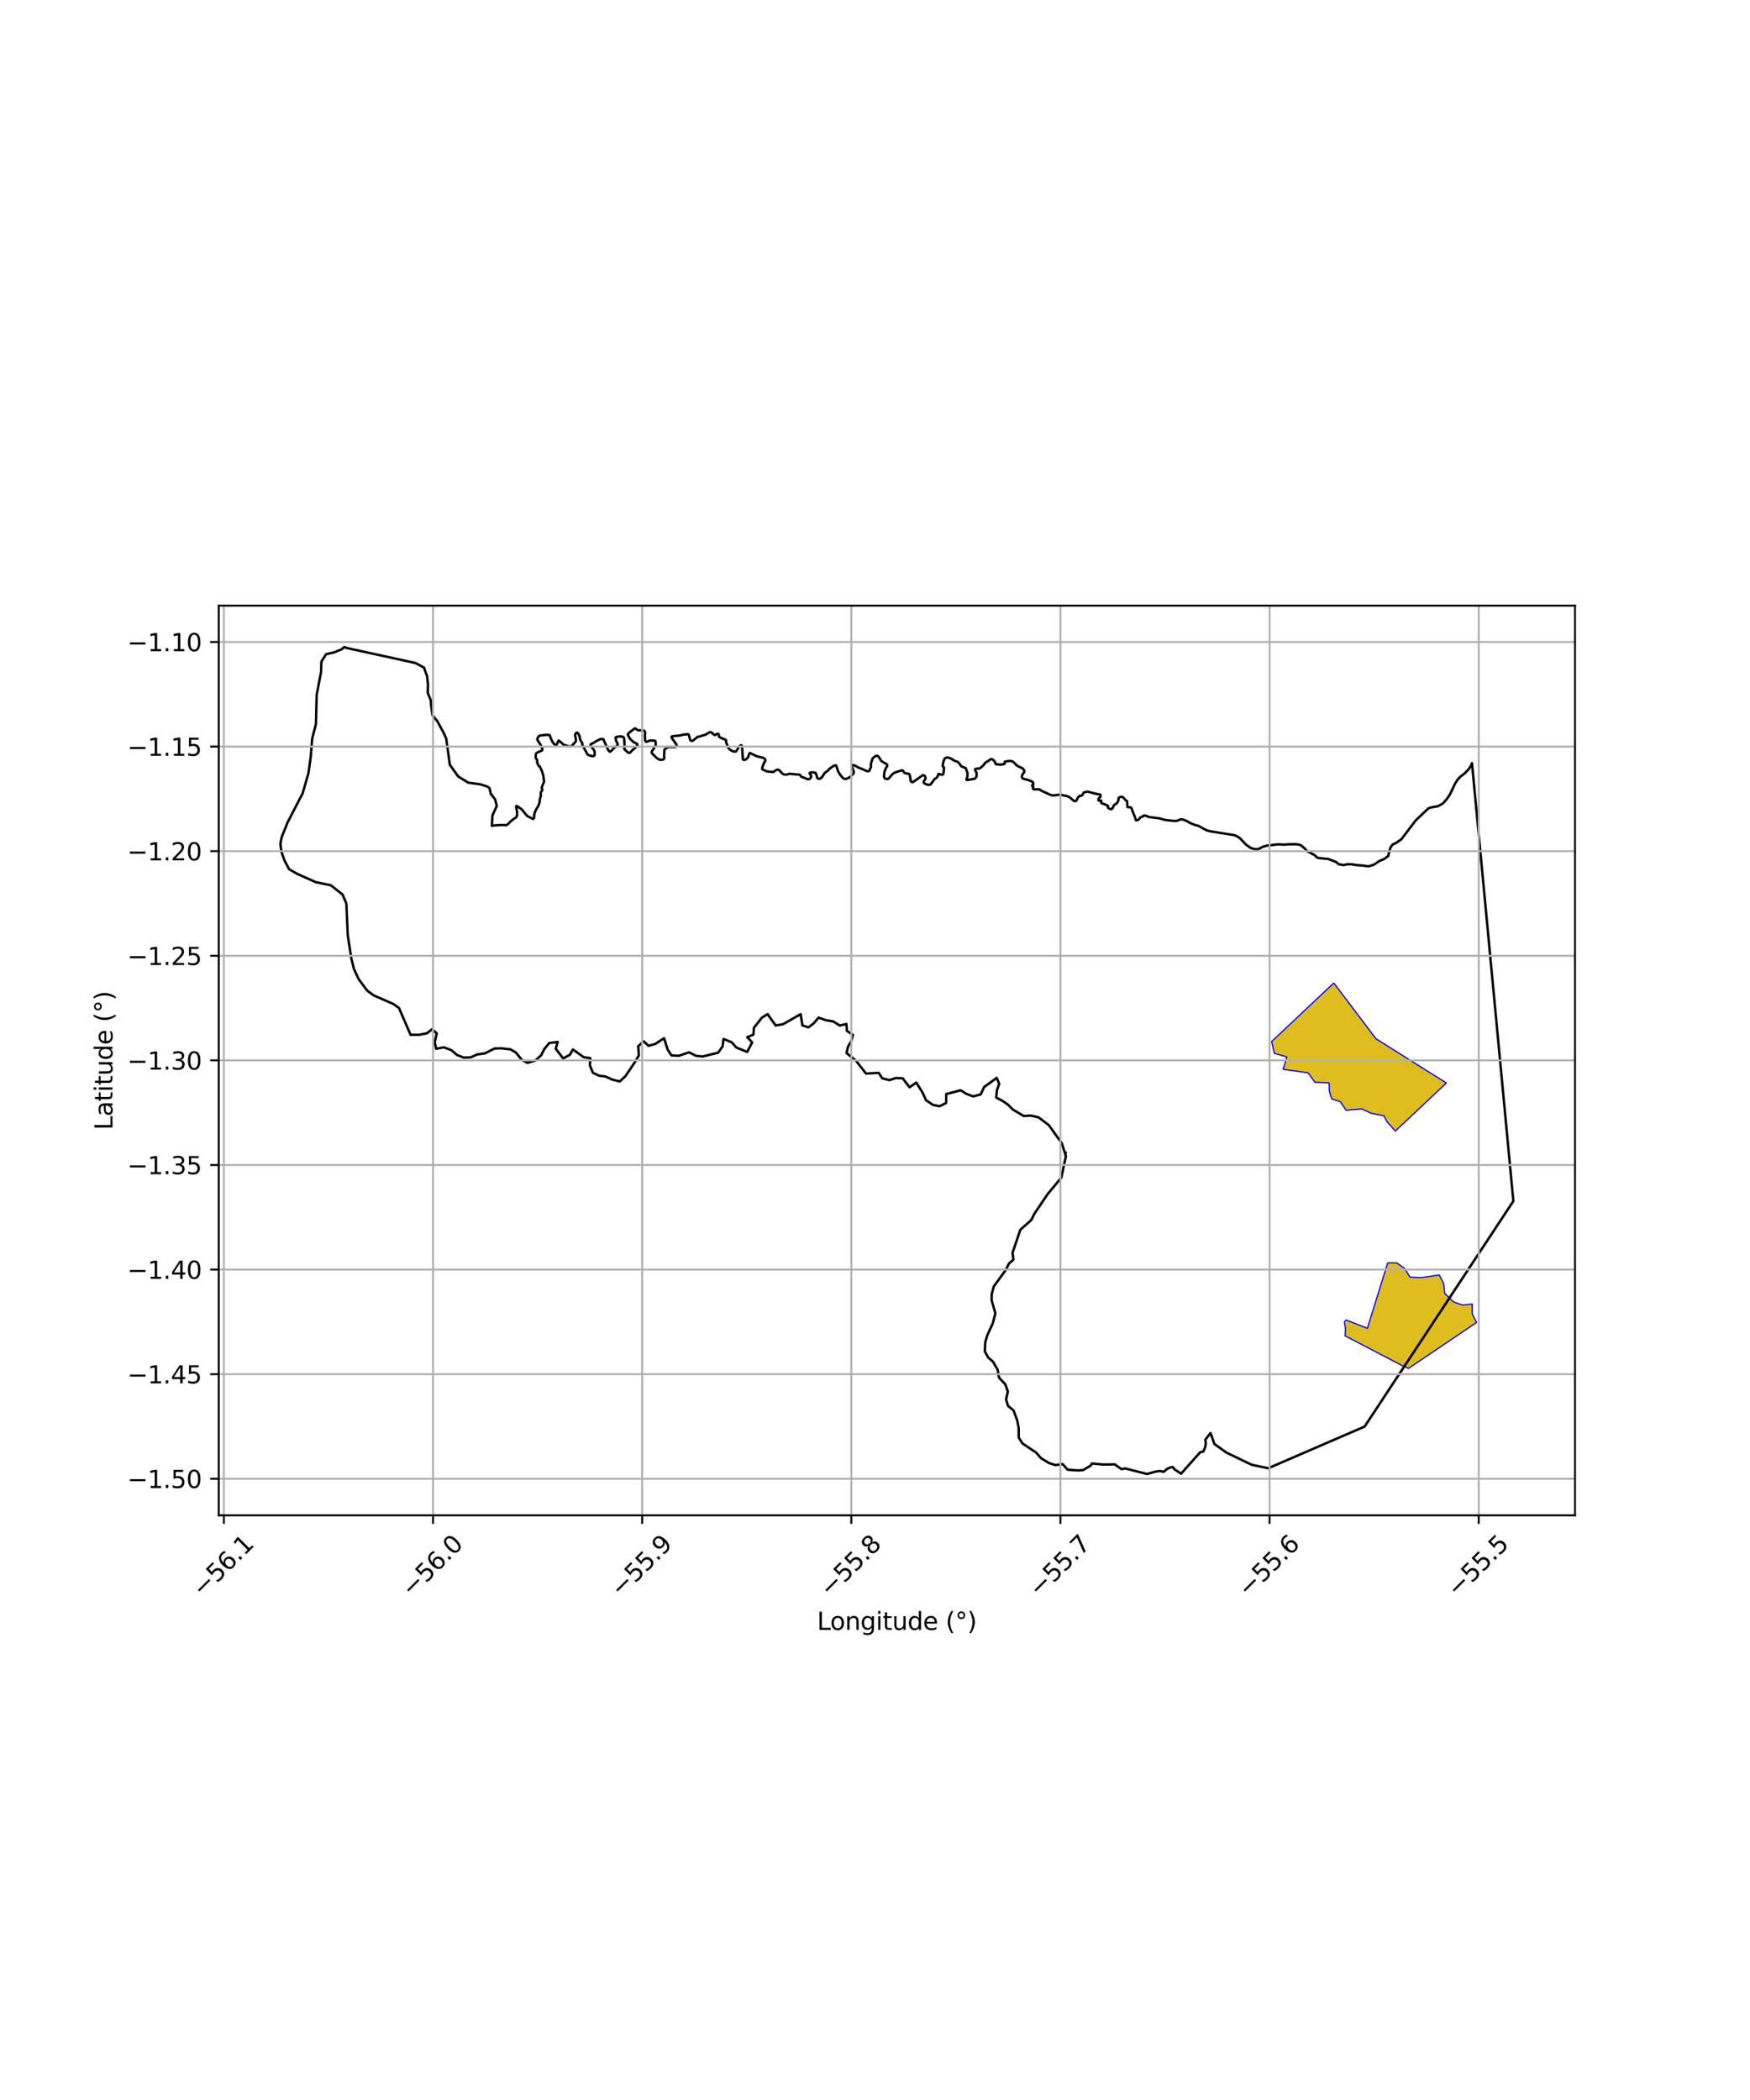<?xml version="1.0" encoding="utf-8" standalone="no"?>
<!DOCTYPE svg PUBLIC "-//W3C//DTD SVG 1.1//EN"
  "http://www.w3.org/Graphics/SVG/1.1/DTD/svg11.dtd">
<svg xmlns:xlink="http://www.w3.org/1999/xlink" width="720pt" height="864pt" viewBox="0 0 720 864" xmlns="http://www.w3.org/2000/svg" version="1.1">
 <defs>
  <style type="text/css">*{stroke-linejoin: round; stroke-linecap: butt}</style>
 </defs>
 <g id="figure_1">
  <g id="patch_1">
   <path d="M 0 864 
L 720 864 
L 720 0 
L 0 0 
z
" style="fill: #ffffff"/>
  </g>
  <g id="axes_1">
   <g id="patch_2">
    <path d="M 90 623.465 
L 648 623.465 
L 648 249.175 
L 90 249.175 
z
" style="fill: #ffffff"/>
   </g>
   <g id="PatchCollection_1">
    <path d="M 570.931 519.576 
L 574.716 519.61 
L 577.842 521.815 
L 580.112 525.415 
L 584.431 525.686 
L 588.683 525.078 
L 592.141 524.547 
L 593.924 527.935 
L 594.417 532.134 
L 597.991 535.647 
L 601.814 536.944 
L 605.691 536.523 
L 605.704 540.587 
L 607.517 544.097 
L 579.501 562.985 
L 576.824 561.804 
L 553.365 549.588 
L 553.609 546.706 
L 553.1 543.931 
L 553.805 543.077 
L 562.581 546.493 
L 570.931 519.576 
" clip-path="url(#pf86b1412f1)" style="fill: #e0bd1f; stroke: #0000ff; stroke-width: 0.5"/>
    <path d="M 548.762 404.417 
L 566.105 427.368 
L 595.074 445.567 
L 574.082 465.35 
L 570.646 461.52 
L 569.401 459.081 
L 564.123 458.024 
L 560.207 456.214 
L 553.855 456.799 
L 551.455 453.31 
L 547.885 452.083 
L 546.967 449.074 
L 546.837 445.542 
L 541.018 445.27 
L 538.115 441.357 
L 532.517 440.575 
L 527.928 439.981 
L 529.418 434.836 
L 524.29 433.36 
L 523.18 428.525 
L 548.762 404.417 
" clip-path="url(#pf86b1412f1)" style="fill: #e0bd1f; stroke: #0000ff; stroke-width: 0.5"/>
   </g>
   <g id="PatchCollection_2">
    <path d="M 408.465 544.471 
L 409.524 540.312 
L 407.988 535.012 
L 408.038 532.352 
L 408.853 529.295 
L 413.851 522.436 
L 415.067 519.923 
L 416.978 518.182 
L 416.578 515.443 
L 419.802 505.952 
L 424.343 501.91 
L 425.559 499.398 
L 430.911 491.447 
L 436.672 484.498 
L 438.536 475.698 
L 438.217 474.69 
L 438.513 474.264 
L 438.342 474.119 
L 438.071 474.228 
L 436.844 470.345 
L 431.56 462.966 
L 427.334 459.726 
L 424.056 458.976 
L 421.188 459.169 
L 416.573 456.395 
L 414.78 454.543 
L 412.579 453.001 
L 409.859 451.543 
L 410.193 448.486 
L 411.098 445.896 
L 410.072 443.481 
L 404.887 447.246 
L 403.481 450.277 
L 400.37 451.091 
L 397.55 450.025 
L 395.208 448.569 
L 389.301 450.137 
L 389.275 453.786 
L 386.575 455.144 
L 383.778 454.553 
L 380.964 452.627 
L 379.597 449.585 
L 376.987 445.406 
L 374.218 447.339 
L 371.398 443.651 
L 368.507 443.523 
L 365.954 444.409 
L 362.986 443.66 
L 361.503 441.41 
L 356.293 441.694 
L 352.229 436.47 
L 348.288 433.256 
L 348.886 430.664 
L 350.247 428.307 
L 350.915 425.795 
L 348.426 424.105 
L 348.235 421.287 
L 345.536 421.939 
L 342.793 420.249 
L 339.754 419.735 
L 336.794 418.674 
L 334.713 421.115 
L 332.562 422.701 
L 330.143 421.867 
L 329.404 417.26 
L 322.132 421.403 
L 319.126 421.905 
L 315.804 417.243 
L 313.478 418.688 
L 310.186 422.856 
L 309.976 425.673 
L 307.439 426.72 
L 309.47 428.885 
L 307.411 432.789 
L 302.967 430.99 
L 301.012 428.817 
L 297.665 427.446 
L 297.3 430.502 
L 295.465 433.099 
L 289.179 434.651 
L 286.45 434.448 
L 283.465 432.95 
L 279.375 434.363 
L 276.266 434.236 
L 274.692 431.831 
L 273.211 427.162 
L 269.552 429.533 
L 266.828 430.27 
L 264.798 428.408 
L 262.579 430.469 
L 262.837 434.219 
L 261.383 436.739 
L 257.342 442.727 
L 255.021 444.941 
L 251.913 444.183 
L 249.092 442.89 
L 246.533 442.602 
L 243.952 441.378 
L 242.686 438.342 
L 242.881 435.362 
L 240.083 434.925 
L 235.71 431.763 
L 234.463 433.964 
L 231.693 435.477 
L 228.635 431.446 
L 229.44 428.7 
L 225.954 429.126 
L 223.88 431.73 
L 222.656 434.163 
L 220.196 436.38 
L 216.948 437.272 
L 214.605 435.971 
L 212.235 433.022 
L 209.994 431.721 
L 206.09 431.289 
L 203.437 431.395 
L 199.493 433.391 
L 196.407 433.809 
L 193.685 435.014 
L 190.746 435.12 
L 188.026 434.05 
L 185.825 432.12 
L 182.624 430.905 
L 179.438 431.486 
L 178.868 428.832 
L 179.683 425.146 
L 177.768 423.456 
L 175.662 425.119 
L 172.407 425.746 
L 168.92 425.751 
L 164.166 414.74 
L 161.926 413.105 
L 153.702 409.519 
L 151.076 407.565 
L 147.584 402.886 
L 145.647 398.747 
L 144.54 394.35 
L 143.067 384.693 
L 142.513 371.821 
L 140.961 368.071 
L 136.155 364.246 
L 129.871 362.927 
L 122.194 359.49 
L 118.95 357.621 
L 117.013 353.955 
L 115.769 350.368 
L 115.364 347.162 
L 115.915 344.356 
L 118.299 338.422 
L 124.514 326.4 
L 126.907 318.093 
L 127.837 311.404 
L 128.461 303.75 
L 129.988 297.893 
L 130.298 285.795 
L 132.091 276.503 
L 132.232 272.208 
L 134.176 269.168 
L 137.491 268.383 
L 140.601 267.133 
L 141.627 266.188 
L 142.469 266.558 
L 170.944 272.79 
L 174.449 274.683 
L 175.733 278.297 
L 176.076 281.567 
L 175.992 285.096 
L 177.189 288.022 
L 177.361 290.174 
L 177.961 294.305 
L 179.928 296.714 
L 182.58 301.619 
L 183.606 303.943 
L 185.063 314.614 
L 188.485 319.433 
L 192.674 322.014 
L 197.633 322.7 
L 200.369 323.56 
L 201.395 324.248 
L 201.909 326.572 
L 203.705 328.895 
L 204.39 331.563 
L 202.596 335.522 
L 202.367 339.779 
L 203.661 339.576 
L 206.751 339.419 
L 208.221 339.545 
L 209.165 338.938 
L 209.918 338.085 
L 211.202 337.021 
L 212.342 336.327 
L 212.747 335.425 
L 212.718 333.689 
L 212.407 332.434 
L 212.385 331.668 
L 212.559 331.605 
L 212.777 331.66 
L 214.637 332.971 
L 216.91 335.739 
L 219.339 336.956 
L 219.744 336.509 
L 219.827 335.156 
L 219.943 334.528 
L 220.509 333.154 
L 221.467 331.605 
L 222.063 329.919 
L 222.043 329.092 
L 222.554 327.261 
L 222.438 326.55 
L 222.612 325.737 
L 223.13 325.138 
L 223.07 324.622 
L 222.948 324.453 
L 222.909 324.075 
L 223.048 323.536 
L 223.866 321.582 
L 223.489 318.962 
L 223.026 317.396 
L 222.127 315.395 
L 221.821 315.301 
L 221.601 315.064 
L 220.957 313.686 
L 221.07 313.234 
L 220.82 312.306 
L 220.7 312.153 
L 220.444 311.981 
L 220.357 311.66 
L 220.444 310.427 
L 220.765 309.763 
L 223.016 308.753 
L 223.189 308.181 
L 222.523 306.676 
L 222.195 306.047 
L 221.773 305.54 
L 221.536 305.043 
L 221.175 304.539 
L 221.018 304.12 
L 221.395 303.248 
L 221.787 302.793 
L 222.398 302.594 
L 225.025 302.319 
L 226.089 302.433 
L 226.266 302.675 
L 226.342 303.119 
L 226.861 304.213 
L 227.081 304.887 
L 228.012 306.181 
L 228.631 306.543 
L 229.024 306.347 
L 229.12 306.211 
L 229.575 305.192 
L 229.894 304.662 
L 230.884 305.472 
L 231.703 306.217 
L 232.393 306.582 
L 234.295 307.172 
L 235.187 306.946 
L 236.92 305.056 
L 236.96 304.902 
L 236.955 304.214 
L 236.586 302.253 
L 237.09 301.493 
L 237.442 301.425 
L 237.79 301.678 
L 238.077 302.116 
L 238.525 303.106 
L 238.608 304.063 
L 239.057 304.949 
L 239.596 305.739 
L 239.552 306.413 
L 241.634 310.237 
L 242.144 310.682 
L 243.889 311.158 
L 244.503 310.916 
L 244.594 310.76 
L 244.677 310.369 
L 244.591 309.099 
L 244.361 308.554 
L 243.017 306.866 
L 242.958 306.339 
L 243.069 306.169 
L 244.159 305.663 
L 245.133 305.026 
L 246.865 304.128 
L 247.37 304.02 
L 248.289 304.139 
L 248.342 304.245 
L 248.578 305.028 
L 249.066 305.914 
L 249.139 306.192 
L 250.209 308.536 
L 250.84 309.266 
L 251.072 309.247 
L 251.365 309.077 
L 252.559 307.79 
L 254.105 306.617 
L 254.199 306.356 
L 253.984 305.668 
L 253.501 304.878 
L 253.255 303.391 
L 254.028 303.082 
L 255.307 302.961 
L 256.349 303.171 
L 256.719 303.527 
L 256.832 304.396 
L 256.959 306.831 
L 256.873 308.256 
L 256.913 308.3 
L 258.547 309.709 
L 259.184 309.717 
L 259.23 309.676 
L 260.091 308.724 
L 261.434 307.604 
L 262.257 306.573 
L 262.21 306.148 
L 262.116 306.07 
L 260.507 305.208 
L 259.32 304.076 
L 258.799 303.331 
L 258.314 302.125 
L 258.773 301.509 
L 260.956 299.827 
L 261.459 299.663 
L 262.098 300.26 
L 262.67 300.48 
L 264.221 300.479 
L 264.954 300.608 
L 265.333 301.022 
L 265.459 301.762 
L 265.336 302.562 
L 265.423 304.609 
L 265.756 305.208 
L 265.989 305.215 
L 267.536 304.653 
L 269.384 304.709 
L 269.741 305.163 
L 269.798 306.474 
L 269.271 307.536 
L 268.191 309.146 
L 268.123 309.802 
L 268.735 310.439 
L 269.321 310.954 
L 270.091 311.796 
L 271.086 312.453 
L 272.015 312.662 
L 273.022 312.417 
L 273.339 311.883 
L 273.235 311.102 
L 273.331 308.535 
L 273.711 308.099 
L 274.875 307.352 
L 277.802 307.329 
L 278.21 307.104 
L 278.446 306.688 
L 278.41 306.567 
L 277.722 305.452 
L 276.518 303.771 
L 276.288 303.29 
L 276.328 303.032 
L 277.363 302.819 
L 280.073 302.573 
L 281.152 302.199 
L 281.391 302.238 
L 282.656 302.087 
L 283.051 302.061 
L 283.372 302.297 
L 284.006 304.578 
L 284.118 304.66 
L 284.79 304.841 
L 285.163 304.661 
L 287.062 303.115 
L 287.532 303.119 
L 289.362 302.516 
L 290.298 302.267 
L 291.994 301.234 
L 292.423 301.243 
L 292.769 301.37 
L 293.499 302.031 
L 294.049 302.437 
L 294.463 302.299 
L 295.033 301.897 
L 295.532 301.899 
L 295.671 302.108 
L 295.828 303.037 
L 295.962 303.192 
L 296.905 303.722 
L 298.556 304.357 
L 298.738 304.848 
L 298.792 305.481 
L 299.438 307.132 
L 299.836 307.986 
L 300.703 308.704 
L 301.783 309.204 
L 302.735 309.22 
L 302.828 309.145 
L 303.273 308.505 
L 304.02 307.268 
L 304.604 306.733 
L 305.032 306.607 
L 305.22 306.903 
L 305.332 307.242 
L 305.616 312.34 
L 305.936 312.625 
L 306.173 312.687 
L 306.999 312.358 
L 307.767 311.565 
L 308.169 310.38 
L 308.497 309.812 
L 308.624 309.808 
L 310.883 310.96 
L 311.718 311.253 
L 313.294 311.61 
L 314.069 311.835 
L 314.658 312.185 
L 314.947 312.817 
L 314.844 313.087 
L 314.258 314.06 
L 313.598 315.876 
L 313.634 316.456 
L 313.725 316.532 
L 315.446 317.36 
L 315.855 317.413 
L 318.13 317.622 
L 318.459 317.417 
L 319.053 316.983 
L 319.863 316.635 
L 320.432 316.771 
L 320.916 317.228 
L 322.038 318.415 
L 322.71 318.656 
L 323.467 318.751 
L 324.506 318.448 
L 324.784 318.362 
L 325.948 318.451 
L 327.61 318.62 
L 328.948 318.693 
L 329.155 318.816 
L 329.367 319.225 
L 329.913 319.691 
L 331.092 320.069 
L 331.678 320.376 
L 332.516 320.625 
L 333.114 320.458 
L 333.674 319.827 
L 333.761 319.268 
L 333.058 318.1 
L 333.259 317.917 
L 333.648 317.797 
L 334.692 317.802 
L 335.543 317.966 
L 335.834 318.647 
L 336.261 320.099 
L 336.798 320.433 
L 337.524 320.326 
L 338.25 319.643 
L 339.325 317.993 
L 340.469 317.173 
L 341.399 316.205 
L 342.711 315.278 
L 343.339 314.942 
L 343.815 314.854 
L 344.05 315.001 
L 344.845 317.404 
L 345.79 318.95 
L 346.757 320.052 
L 347.295 320.417 
L 348.058 320.478 
L 348.799 320.227 
L 349.783 319.649 
L 351.144 318.295 
L 351.323 317.595 
L 350.554 315.596 
L 350.394 314.851 
L 350.94 314.74 
L 351.926 315.074 
L 353.23 315.823 
L 354.823 316.428 
L 355.918 316.933 
L 357.062 317.352 
L 357.239 317.338 
L 357.697 317.046 
L 357.959 316.335 
L 358.345 315.705 
L 358.362 315.112 
L 358.245 314.429 
L 358.968 312.156 
L 359.178 311.875 
L 360.137 311.086 
L 360.978 310.93 
L 361.652 311.468 
L 361.899 312.018 
L 362.553 313.004 
L 363.322 313.568 
L 364.631 314.277 
L 364.967 314.567 
L 365.044 315.173 
L 364.506 316.005 
L 363.951 317.301 
L 363.691 319.342 
L 363.701 319.436 
L 363.961 320.186 
L 364.38 320.461 
L 365.256 320.507 
L 365.448 320.427 
L 365.95 319.962 
L 367.252 318.438 
L 368.27 317.794 
L 370.147 317.216 
L 370.997 316.916 
L 371.413 316.983 
L 372.132 318.013 
L 373.1 318.251 
L 373.814 318.337 
L 374.151 318.539 
L 374.333 319.016 
L 374.741 321.446 
L 374.976 321.65 
L 375.401 321.811 
L 375.75 321.705 
L 379.711 318.898 
L 380.445 319.151 
L 380.786 319.928 
L 380.778 320.342 
L 380.501 320.901 
L 380.094 321.346 
L 379.966 321.902 
L 380.031 322.001 
L 380.424 322.374 
L 381.79 322.902 
L 382.682 322.838 
L 382.836 322.743 
L 383.436 321.992 
L 384.441 320.634 
L 385.514 319.825 
L 386.032 318.927 
L 386.053 318.806 
L 386.048 318.404 
L 386.151 318.404 
L 387.039 318.614 
L 387.598 318.805 
L 387.985 318.578 
L 388.19 318.116 
L 388.399 315.856 
L 387.821 315.125 
L 388.188 313.16 
L 388.461 312.5 
L 388.803 311.983 
L 389.145 311.768 
L 389.794 311.606 
L 391.118 312.013 
L 392.96 313.143 
L 393.956 313.385 
L 394.836 314.248 
L 395.012 314.619 
L 395.621 315.345 
L 397.352 316.055 
L 398.042 317.969 
L 398.023 319.418 
L 397.601 320.782 
L 397.799 320.92 
L 397.922 320.92 
L 399.887 320.598 
L 400.988 320.425 
L 401.739 319.623 
L 401.733 319.559 
L 401.809 318.026 
L 401.312 317.117 
L 401.165 316.532 
L 401.405 316.33 
L 403.155 316.13 
L 404.518 314.925 
L 405.548 313.657 
L 406.302 313.274 
L 407.519 312.386 
L 407.907 312.325 
L 408.658 312.631 
L 409.215 313.268 
L 409.757 314.429 
L 411.741 314.614 
L 412.908 314.393 
L 412.942 314.342 
L 413.166 314.347 
L 413.379 314.143 
L 413.331 313.868 
L 413.39 313.368 
L 414.838 313.087 
L 416.034 313.108 
L 416.728 313.353 
L 417.729 314.243 
L 418.18 314.853 
L 419.261 315.458 
L 420.152 315.828 
L 420.828 316.248 
L 421.271 316.796 
L 421.464 317.41 
L 421.203 317.988 
L 420.822 318.416 
L 420.541 318.94 
L 420.424 319.646 
L 420.604 320.143 
L 420.998 320.404 
L 422.94 320.878 
L 424.7 321.571 
L 424.927 321.854 
L 425.211 322.665 
L 424.63 323.172 
L 424.718 323.448 
L 424.912 323.604 
L 425.131 323.683 
L 425.01 324.454 
L 425.273 324.725 
L 425.657 324.778 
L 426.741 324.72 
L 427.697 324.815 
L 428.77 325.466 
L 430.895 326.455 
L 432.396 327.098 
L 433.218 327.277 
L 435.972 326.955 
L 439.028 327.542 
L 440.139 328.05 
L 441.289 329.076 
L 441.989 329.609 
L 442.687 329.508 
L 442.994 329.152 
L 443.444 328.186 
L 444.179 327.43 
L 444.709 327.453 
L 445.263 327.184 
L 445.858 326.079 
L 446.927 325.765 
L 447.536 325.715 
L 450.978 326.601 
L 452.577 326.888 
L 452.757 326.981 
L 452.832 327.226 
L 452.712 327.941 
L 452.186 328.284 
L 451.952 328.67 
L 451.95 329.291 
L 452.108 329.398 
L 452.494 329.414 
L 452.806 329.354 
L 453.081 329.393 
L 453.079 330.301 
L 453.22 330.495 
L 453.335 330.536 
L 453.967 330.692 
L 455.802 331.504 
L 455.867 331.76 
L 455.775 332.171 
L 455.991 332.497 
L 456.805 332.881 
L 457.367 332.873 
L 457.675 332.598 
L 458.249 331.35 
L 459.499 330.468 
L 459.827 329.986 
L 460.174 329.154 
L 460.211 328.413 
L 460.415 328.148 
L 460.805 327.909 
L 461.516 327.801 
L 462.063 328.018 
L 463.108 329.228 
L 463.744 329.633 
L 463.84 332.023 
L 464.449 332.158 
L 465.076 332.139 
L 465.324 332.263 
L 465.653 332.716 
L 465.928 333.687 
L 466.924 336.097 
L 467.329 337.464 
L 467.498 337.514 
L 468.224 337.404 
L 469.362 336.193 
L 470.051 336.019 
L 470.277 335.764 
L 470.661 335.527 
L 471.602 335.667 
L 472.617 336.118 
L 477.062 336.697 
L 478.248 337.062 
L 479.84 337.427 
L 483.195 337.77 
L 484.413 337.661 
L 485.717 337.08 
L 486.614 337.144 
L 488.367 337.832 
L 489.671 338.627 
L 491.958 339.529 
L 492.919 339.701 
L 496.275 341.55 
L 497.686 341.979 
L 507.965 343.631 
L 509.226 344.232 
L 509.889 344.684 
L 510.637 345.35 
L 512.626 347.501 
L 514.55 348.855 
L 516.067 349.328 
L 517.627 349.37 
L 519.828 348.293 
L 521.921 347.786 
L 523.118 347.721 
L 525.105 347.441 
L 526.11 347.397 
L 528.311 347.525 
L 529.871 347.374 
L 533.054 347.329 
L 534.315 347.479 
L 535.234 347.801 
L 536.453 348.768 
L 537.821 350.209 
L 540.685 351.714 
L 542.139 352.961 
L 545.216 353.303 
L 546.328 353.346 
L 549.705 354.635 
L 550.774 355.581 
L 552.868 355.924 
L 554.235 355.579 
L 556.073 355.578 
L 558.039 355.921 
L 560.518 356.092 
L 563.04 356.435 
L 565.219 355.788 
L 567.44 354.281 
L 569.491 353.419 
L 571.158 352.171 
L 571.669 350.019 
L 572.139 348.599 
L 572.95 347.48 
L 574.317 346.834 
L 576.539 345.327 
L 582.432 337.579 
L 587.772 332.499 
L 589.438 332.068 
L 591.489 331.722 
L 593.626 330.603 
L 595.334 328.665 
L 596.615 326.729 
L 598.664 322.382 
L 599.604 320.918 
L 600.714 319.627 
L 602.679 318.163 
L 604.388 316.312 
L 605.156 315.064 
L 605.619 313.987 
L 622.636 494.169 
L 561.445 586.933 
L 521.784 604.077 
L 514.929 602.632 
L 504.583 597.639 
L 499.65 594.11 
L 498.046 589.58 
L 495.899 592.329 
L 496.124 593.787 
L 495.818 595.482 
L 495.091 597.201 
L 493.772 597.513 
L 485.938 606.321 
L 483.15 604.501 
L 482.67 603.664 
L 481.902 603.634 
L 480.232 604.289 
L 478.772 605.567 
L 477.178 605.202 
L 475.294 605.48 
L 471.948 606.452 
L 462.873 604.139 
L 461.433 604.467 
L 458.582 602.448 
L 457.375 602.522 
L 453.708 602.539 
L 449.249 602.123 
L 448.708 603.002 
L 445.651 604.826 
L 443.577 604.985 
L 439.235 604.681 
L 437.205 602.353 
L 434.266 602.78 
L 431.607 601.945 
L 428.307 599.949 
L 426.275 597.622 
L 420.641 593.852 
L 419.135 591.438 
L 419.107 587.533 
L 418.536 584.482 
L 417.002 580.279 
L 414.729 578.427 
L 413.92 575.772 
L 414.665 572.559 
L 413.638 569.603 
L 411.026 566.806 
L 410.457 563.53 
L 408.565 560.268 
L 406.611 558.563 
L 405.175 556.003 
L 405.363 552.245 
L 406.201 549.344 
L 408.465 544.471 
L 408.465 544.471 
" clip-path="url(#pf86b1412f1)" style="fill: none; stroke: #000000"/>
   </g>
   <g id="matplotlib.axis_1">
    <g id="xtick_1">
     <g id="line2d_1">
      <path d="M 92.113 623.465 
L 92.113 249.175 
" clip-path="url(#pf86b1412f1)" style="fill: none; stroke: #b0b0b0; stroke-width: 0.8; stroke-linecap: square"/>
     </g>
     <g id="line2d_2">
      <defs>
       <path id="mbffbd6059b" d="M 0 0 
L 0 3.5 
" style="stroke: #000000; stroke-width: 0.8"/>
      </defs>
      <g>
       <use xlink:href="#mbffbd6059b" x="92.113" y="623.465" style="stroke: #000000; stroke-width: 0.8"/>
      </g>
     </g>
     <g id="text_1">
      <!-- −56.1 -->
      <g transform="translate(83.229 657.508) rotate(-45) scale(0.1 -0.1)">
       <defs>
        <path id="DejaVuSans-2212" d="M 678 2272 
L 4684 2272 
L 4684 1741 
L 678 1741 
L 678 2272 
z
" transform="scale(0.016)"/>
        <path id="DejaVuSans-35" d="M 691 4666 
L 3169 4666 
L 3169 4134 
L 1269 4134 
L 1269 2991 
Q 1406 3038 1543 3061 
Q 1681 3084 1819 3084 
Q 2600 3084 3056 2656 
Q 3513 2228 3513 1497 
Q 3513 744 3044 326 
Q 2575 -91 1722 -91 
Q 1428 -91 1123 -41 
Q 819 9 494 109 
L 494 744 
Q 775 591 1075 516 
Q 1375 441 1709 441 
Q 2250 441 2565 725 
Q 2881 1009 2881 1497 
Q 2881 1984 2565 2268 
Q 2250 2553 1709 2553 
Q 1456 2553 1204 2497 
Q 953 2441 691 2322 
L 691 4666 
z
" transform="scale(0.016)"/>
        <path id="DejaVuSans-36" d="M 2113 2584 
Q 1688 2584 1439 2293 
Q 1191 2003 1191 1497 
Q 1191 994 1439 701 
Q 1688 409 2113 409 
Q 2538 409 2786 701 
Q 3034 994 3034 1497 
Q 3034 2003 2786 2293 
Q 2538 2584 2113 2584 
z
M 3366 4563 
L 3366 3988 
Q 3128 4100 2886 4159 
Q 2644 4219 2406 4219 
Q 1781 4219 1451 3797 
Q 1122 3375 1075 2522 
Q 1259 2794 1537 2939 
Q 1816 3084 2150 3084 
Q 2853 3084 3261 2657 
Q 3669 2231 3669 1497 
Q 3669 778 3244 343 
Q 2819 -91 2113 -91 
Q 1303 -91 875 529 
Q 447 1150 447 2328 
Q 447 3434 972 4092 
Q 1497 4750 2381 4750 
Q 2619 4750 2861 4703 
Q 3103 4656 3366 4563 
z
" transform="scale(0.016)"/>
        <path id="DejaVuSans-2e" d="M 684 794 
L 1344 794 
L 1344 0 
L 684 0 
L 684 794 
z
" transform="scale(0.016)"/>
        <path id="DejaVuSans-31" d="M 794 531 
L 1825 531 
L 1825 4091 
L 703 3866 
L 703 4441 
L 1819 4666 
L 2450 4666 
L 2450 531 
L 3481 531 
L 3481 0 
L 794 0 
L 794 531 
z
" transform="scale(0.016)"/>
       </defs>
       <use xlink:href="#DejaVuSans-2212"/>
       <use xlink:href="#DejaVuSans-35" transform="translate(83.789 0)"/>
       <use xlink:href="#DejaVuSans-36" transform="translate(147.412 0)"/>
       <use xlink:href="#DejaVuSans-2e" transform="translate(211.035 0)"/>
       <use xlink:href="#DejaVuSans-31" transform="translate(242.822 0)"/>
      </g>
     </g>
    </g>
    <g id="xtick_2">
     <g id="line2d_3">
      <path d="M 178.16 623.465 
L 178.16 249.175 
" clip-path="url(#pf86b1412f1)" style="fill: none; stroke: #b0b0b0; stroke-width: 0.8; stroke-linecap: square"/>
     </g>
     <g id="line2d_4">
      <g>
       <use xlink:href="#mbffbd6059b" x="178.16" y="623.465" style="stroke: #000000; stroke-width: 0.8"/>
      </g>
     </g>
     <g id="text_2">
      <!-- −56.0 -->
      <g transform="translate(169.276 657.508) rotate(-45) scale(0.1 -0.1)">
       <defs>
        <path id="DejaVuSans-30" d="M 2034 4250 
Q 1547 4250 1301 3770 
Q 1056 3291 1056 2328 
Q 1056 1369 1301 889 
Q 1547 409 2034 409 
Q 2525 409 2770 889 
Q 3016 1369 3016 2328 
Q 3016 3291 2770 3770 
Q 2525 4250 2034 4250 
z
M 2034 4750 
Q 2819 4750 3233 4129 
Q 3647 3509 3647 2328 
Q 3647 1150 3233 529 
Q 2819 -91 2034 -91 
Q 1250 -91 836 529 
Q 422 1150 422 2328 
Q 422 3509 836 4129 
Q 1250 4750 2034 4750 
z
" transform="scale(0.016)"/>
       </defs>
       <use xlink:href="#DejaVuSans-2212"/>
       <use xlink:href="#DejaVuSans-35" transform="translate(83.789 0)"/>
       <use xlink:href="#DejaVuSans-36" transform="translate(147.412 0)"/>
       <use xlink:href="#DejaVuSans-2e" transform="translate(211.035 0)"/>
       <use xlink:href="#DejaVuSans-30" transform="translate(242.822 0)"/>
      </g>
     </g>
    </g>
    <g id="xtick_3">
     <g id="line2d_5">
      <path d="M 264.206 623.465 
L 264.206 249.175 
" clip-path="url(#pf86b1412f1)" style="fill: none; stroke: #b0b0b0; stroke-width: 0.8; stroke-linecap: square"/>
     </g>
     <g id="line2d_6">
      <g>
       <use xlink:href="#mbffbd6059b" x="264.206" y="623.465" style="stroke: #000000; stroke-width: 0.8"/>
      </g>
     </g>
     <g id="text_3">
      <!-- −55.9 -->
      <g transform="translate(255.323 657.508) rotate(-45) scale(0.1 -0.1)">
       <defs>
        <path id="DejaVuSans-39" d="M 703 97 
L 703 672 
Q 941 559 1184 500 
Q 1428 441 1663 441 
Q 2288 441 2617 861 
Q 2947 1281 2994 2138 
Q 2813 1869 2534 1725 
Q 2256 1581 1919 1581 
Q 1219 1581 811 2004 
Q 403 2428 403 3163 
Q 403 3881 828 4315 
Q 1253 4750 1959 4750 
Q 2769 4750 3195 4129 
Q 3622 3509 3622 2328 
Q 3622 1225 3098 567 
Q 2575 -91 1691 -91 
Q 1453 -91 1209 -44 
Q 966 3 703 97 
z
M 1959 2075 
Q 2384 2075 2632 2365 
Q 2881 2656 2881 3163 
Q 2881 3666 2632 3958 
Q 2384 4250 1959 4250 
Q 1534 4250 1286 3958 
Q 1038 3666 1038 3163 
Q 1038 2656 1286 2365 
Q 1534 2075 1959 2075 
z
" transform="scale(0.016)"/>
       </defs>
       <use xlink:href="#DejaVuSans-2212"/>
       <use xlink:href="#DejaVuSans-35" transform="translate(83.789 0)"/>
       <use xlink:href="#DejaVuSans-35" transform="translate(147.412 0)"/>
       <use xlink:href="#DejaVuSans-2e" transform="translate(211.035 0)"/>
       <use xlink:href="#DejaVuSans-39" transform="translate(242.822 0)"/>
      </g>
     </g>
    </g>
    <g id="xtick_4">
     <g id="line2d_7">
      <path d="M 350.253 623.465 
L 350.253 249.175 
" clip-path="url(#pf86b1412f1)" style="fill: none; stroke: #b0b0b0; stroke-width: 0.8; stroke-linecap: square"/>
     </g>
     <g id="line2d_8">
      <g>
       <use xlink:href="#mbffbd6059b" x="350.253" y="623.465" style="stroke: #000000; stroke-width: 0.8"/>
      </g>
     </g>
     <g id="text_4">
      <!-- −55.8 -->
      <g transform="translate(341.369 657.508) rotate(-45) scale(0.1 -0.1)">
       <defs>
        <path id="DejaVuSans-38" d="M 2034 2216 
Q 1584 2216 1326 1975 
Q 1069 1734 1069 1313 
Q 1069 891 1326 650 
Q 1584 409 2034 409 
Q 2484 409 2743 651 
Q 3003 894 3003 1313 
Q 3003 1734 2745 1975 
Q 2488 2216 2034 2216 
z
M 1403 2484 
Q 997 2584 770 2862 
Q 544 3141 544 3541 
Q 544 4100 942 4425 
Q 1341 4750 2034 4750 
Q 2731 4750 3128 4425 
Q 3525 4100 3525 3541 
Q 3525 3141 3298 2862 
Q 3072 2584 2669 2484 
Q 3125 2378 3379 2068 
Q 3634 1759 3634 1313 
Q 3634 634 3220 271 
Q 2806 -91 2034 -91 
Q 1263 -91 848 271 
Q 434 634 434 1313 
Q 434 1759 690 2068 
Q 947 2378 1403 2484 
z
M 1172 3481 
Q 1172 3119 1398 2916 
Q 1625 2713 2034 2713 
Q 2441 2713 2670 2916 
Q 2900 3119 2900 3481 
Q 2900 3844 2670 4047 
Q 2441 4250 2034 4250 
Q 1625 4250 1398 4047 
Q 1172 3844 1172 3481 
z
" transform="scale(0.016)"/>
       </defs>
       <use xlink:href="#DejaVuSans-2212"/>
       <use xlink:href="#DejaVuSans-35" transform="translate(83.789 0)"/>
       <use xlink:href="#DejaVuSans-35" transform="translate(147.412 0)"/>
       <use xlink:href="#DejaVuSans-2e" transform="translate(211.035 0)"/>
       <use xlink:href="#DejaVuSans-38" transform="translate(242.822 0)"/>
      </g>
     </g>
    </g>
    <g id="xtick_5">
     <g id="line2d_9">
      <path d="M 436.299 623.465 
L 436.299 249.175 
" clip-path="url(#pf86b1412f1)" style="fill: none; stroke: #b0b0b0; stroke-width: 0.8; stroke-linecap: square"/>
     </g>
     <g id="line2d_10">
      <g>
       <use xlink:href="#mbffbd6059b" x="436.299" y="623.465" style="stroke: #000000; stroke-width: 0.8"/>
      </g>
     </g>
     <g id="text_5">
      <!-- −55.7 -->
      <g transform="translate(427.416 657.508) rotate(-45) scale(0.1 -0.1)">
       <defs>
        <path id="DejaVuSans-37" d="M 525 4666 
L 3525 4666 
L 3525 4397 
L 1831 0 
L 1172 0 
L 2766 4134 
L 525 4134 
L 525 4666 
z
" transform="scale(0.016)"/>
       </defs>
       <use xlink:href="#DejaVuSans-2212"/>
       <use xlink:href="#DejaVuSans-35" transform="translate(83.789 0)"/>
       <use xlink:href="#DejaVuSans-35" transform="translate(147.412 0)"/>
       <use xlink:href="#DejaVuSans-2e" transform="translate(211.035 0)"/>
       <use xlink:href="#DejaVuSans-37" transform="translate(242.822 0)"/>
      </g>
     </g>
    </g>
    <g id="xtick_6">
     <g id="line2d_11">
      <path d="M 522.346 623.465 
L 522.346 249.175 
" clip-path="url(#pf86b1412f1)" style="fill: none; stroke: #b0b0b0; stroke-width: 0.8; stroke-linecap: square"/>
     </g>
     <g id="line2d_12">
      <g>
       <use xlink:href="#mbffbd6059b" x="522.346" y="623.465" style="stroke: #000000; stroke-width: 0.8"/>
      </g>
     </g>
     <g id="text_6">
      <!-- −55.6 -->
      <g transform="translate(513.462 657.508) rotate(-45) scale(0.1 -0.1)">
       <use xlink:href="#DejaVuSans-2212"/>
       <use xlink:href="#DejaVuSans-35" transform="translate(83.789 0)"/>
       <use xlink:href="#DejaVuSans-35" transform="translate(147.412 0)"/>
       <use xlink:href="#DejaVuSans-2e" transform="translate(211.035 0)"/>
       <use xlink:href="#DejaVuSans-36" transform="translate(242.822 0)"/>
      </g>
     </g>
    </g>
    <g id="xtick_7">
     <g id="line2d_13">
      <path d="M 608.393 623.465 
L 608.393 249.175 
" clip-path="url(#pf86b1412f1)" style="fill: none; stroke: #b0b0b0; stroke-width: 0.8; stroke-linecap: square"/>
     </g>
     <g id="line2d_14">
      <g>
       <use xlink:href="#mbffbd6059b" x="608.393" y="623.465" style="stroke: #000000; stroke-width: 0.8"/>
      </g>
     </g>
     <g id="text_7">
      <!-- −55.5 -->
      <g transform="translate(599.509 657.508) rotate(-45) scale(0.1 -0.1)">
       <use xlink:href="#DejaVuSans-2212"/>
       <use xlink:href="#DejaVuSans-35" transform="translate(83.789 0)"/>
       <use xlink:href="#DejaVuSans-35" transform="translate(147.412 0)"/>
       <use xlink:href="#DejaVuSans-2e" transform="translate(211.035 0)"/>
       <use xlink:href="#DejaVuSans-35" transform="translate(242.822 0)"/>
      </g>
     </g>
    </g>
    <g id="text_8">
     <!-- Longitude (°) -->
     <g transform="translate(336.14 670.577) scale(0.1 -0.1)">
      <defs>
       <path id="DejaVuSans-4c" d="M 628 4666 
L 1259 4666 
L 1259 531 
L 3531 531 
L 3531 0 
L 628 0 
L 628 4666 
z
" transform="scale(0.016)"/>
       <path id="DejaVuSans-6f" d="M 1959 3097 
Q 1497 3097 1228 2736 
Q 959 2375 959 1747 
Q 959 1119 1226 758 
Q 1494 397 1959 397 
Q 2419 397 2687 759 
Q 2956 1122 2956 1747 
Q 2956 2369 2687 2733 
Q 2419 3097 1959 3097 
z
M 1959 3584 
Q 2709 3584 3137 3096 
Q 3566 2609 3566 1747 
Q 3566 888 3137 398 
Q 2709 -91 1959 -91 
Q 1206 -91 779 398 
Q 353 888 353 1747 
Q 353 2609 779 3096 
Q 1206 3584 1959 3584 
z
" transform="scale(0.016)"/>
       <path id="DejaVuSans-6e" d="M 3513 2113 
L 3513 0 
L 2938 0 
L 2938 2094 
Q 2938 2591 2744 2837 
Q 2550 3084 2163 3084 
Q 1697 3084 1428 2787 
Q 1159 2491 1159 1978 
L 1159 0 
L 581 0 
L 581 3500 
L 1159 3500 
L 1159 2956 
Q 1366 3272 1645 3428 
Q 1925 3584 2291 3584 
Q 2894 3584 3203 3211 
Q 3513 2838 3513 2113 
z
" transform="scale(0.016)"/>
       <path id="DejaVuSans-67" d="M 2906 1791 
Q 2906 2416 2648 2759 
Q 2391 3103 1925 3103 
Q 1463 3103 1205 2759 
Q 947 2416 947 1791 
Q 947 1169 1205 825 
Q 1463 481 1925 481 
Q 2391 481 2648 825 
Q 2906 1169 2906 1791 
z
M 3481 434 
Q 3481 -459 3084 -895 
Q 2688 -1331 1869 -1331 
Q 1566 -1331 1297 -1286 
Q 1028 -1241 775 -1147 
L 775 -588 
Q 1028 -725 1275 -790 
Q 1522 -856 1778 -856 
Q 2344 -856 2625 -561 
Q 2906 -266 2906 331 
L 2906 616 
Q 2728 306 2450 153 
Q 2172 0 1784 0 
Q 1141 0 747 490 
Q 353 981 353 1791 
Q 353 2603 747 3093 
Q 1141 3584 1784 3584 
Q 2172 3584 2450 3431 
Q 2728 3278 2906 2969 
L 2906 3500 
L 3481 3500 
L 3481 434 
z
" transform="scale(0.016)"/>
       <path id="DejaVuSans-69" d="M 603 3500 
L 1178 3500 
L 1178 0 
L 603 0 
L 603 3500 
z
M 603 4863 
L 1178 4863 
L 1178 4134 
L 603 4134 
L 603 4863 
z
" transform="scale(0.016)"/>
       <path id="DejaVuSans-74" d="M 1172 4494 
L 1172 3500 
L 2356 3500 
L 2356 3053 
L 1172 3053 
L 1172 1153 
Q 1172 725 1289 603 
Q 1406 481 1766 481 
L 2356 481 
L 2356 0 
L 1766 0 
Q 1100 0 847 248 
Q 594 497 594 1153 
L 594 3053 
L 172 3053 
L 172 3500 
L 594 3500 
L 594 4494 
L 1172 4494 
z
" transform="scale(0.016)"/>
       <path id="DejaVuSans-75" d="M 544 1381 
L 544 3500 
L 1119 3500 
L 1119 1403 
Q 1119 906 1312 657 
Q 1506 409 1894 409 
Q 2359 409 2629 706 
Q 2900 1003 2900 1516 
L 2900 3500 
L 3475 3500 
L 3475 0 
L 2900 0 
L 2900 538 
Q 2691 219 2414 64 
Q 2138 -91 1772 -91 
Q 1169 -91 856 284 
Q 544 659 544 1381 
z
M 1991 3584 
L 1991 3584 
z
" transform="scale(0.016)"/>
       <path id="DejaVuSans-64" d="M 2906 2969 
L 2906 4863 
L 3481 4863 
L 3481 0 
L 2906 0 
L 2906 525 
Q 2725 213 2448 61 
Q 2172 -91 1784 -91 
Q 1150 -91 751 415 
Q 353 922 353 1747 
Q 353 2572 751 3078 
Q 1150 3584 1784 3584 
Q 2172 3584 2448 3432 
Q 2725 3281 2906 2969 
z
M 947 1747 
Q 947 1113 1208 752 
Q 1469 391 1925 391 
Q 2381 391 2643 752 
Q 2906 1113 2906 1747 
Q 2906 2381 2643 2742 
Q 2381 3103 1925 3103 
Q 1469 3103 1208 2742 
Q 947 2381 947 1747 
z
" transform="scale(0.016)"/>
       <path id="DejaVuSans-65" d="M 3597 1894 
L 3597 1613 
L 953 1613 
Q 991 1019 1311 708 
Q 1631 397 2203 397 
Q 2534 397 2845 478 
Q 3156 559 3463 722 
L 3463 178 
Q 3153 47 2828 -22 
Q 2503 -91 2169 -91 
Q 1331 -91 842 396 
Q 353 884 353 1716 
Q 353 2575 817 3079 
Q 1281 3584 2069 3584 
Q 2775 3584 3186 3129 
Q 3597 2675 3597 1894 
z
M 3022 2063 
Q 3016 2534 2758 2815 
Q 2500 3097 2075 3097 
Q 1594 3097 1305 2825 
Q 1016 2553 972 2059 
L 3022 2063 
z
" transform="scale(0.016)"/>
       <path id="DejaVuSans-20" transform="scale(0.016)"/>
       <path id="DejaVuSans-28" d="M 1984 4856 
Q 1566 4138 1362 3434 
Q 1159 2731 1159 2009 
Q 1159 1288 1364 580 
Q 1569 -128 1984 -844 
L 1484 -844 
Q 1016 -109 783 600 
Q 550 1309 550 2009 
Q 550 2706 781 3412 
Q 1013 4119 1484 4856 
L 1984 4856 
z
" transform="scale(0.016)"/>
       <path id="DejaVuSans-b0" d="M 1600 4347 
Q 1350 4347 1178 4173 
Q 1006 4000 1006 3750 
Q 1006 3503 1178 3333 
Q 1350 3163 1600 3163 
Q 1850 3163 2022 3333 
Q 2194 3503 2194 3750 
Q 2194 3997 2020 4172 
Q 1847 4347 1600 4347 
z
M 1600 4750 
Q 1800 4750 1984 4673 
Q 2169 4597 2303 4453 
Q 2447 4313 2519 4134 
Q 2591 3956 2591 3750 
Q 2591 3338 2302 3052 
Q 2013 2766 1594 2766 
Q 1172 2766 890 3047 
Q 609 3328 609 3750 
Q 609 4169 896 4459 
Q 1184 4750 1600 4750 
z
" transform="scale(0.016)"/>
       <path id="DejaVuSans-29" d="M 513 4856 
L 1013 4856 
Q 1481 4119 1714 3412 
Q 1947 2706 1947 2009 
Q 1947 1309 1714 600 
Q 1481 -109 1013 -844 
L 513 -844 
Q 928 -128 1133 580 
Q 1338 1288 1338 2009 
Q 1338 2731 1133 3434 
Q 928 4138 513 4856 
z
" transform="scale(0.016)"/>
      </defs>
      <use xlink:href="#DejaVuSans-4c"/>
      <use xlink:href="#DejaVuSans-6f" transform="translate(53.963 0)"/>
      <use xlink:href="#DejaVuSans-6e" transform="translate(115.145 0)"/>
      <use xlink:href="#DejaVuSans-67" transform="translate(178.523 0)"/>
      <use xlink:href="#DejaVuSans-69" transform="translate(242 0)"/>
      <use xlink:href="#DejaVuSans-74" transform="translate(269.783 0)"/>
      <use xlink:href="#DejaVuSans-75" transform="translate(308.992 0)"/>
      <use xlink:href="#DejaVuSans-64" transform="translate(372.371 0)"/>
      <use xlink:href="#DejaVuSans-65" transform="translate(435.848 0)"/>
      <use xlink:href="#DejaVuSans-20" transform="translate(497.371 0)"/>
      <use xlink:href="#DejaVuSans-28" transform="translate(529.158 0)"/>
      <use xlink:href="#DejaVuSans-b0" transform="translate(568.172 0)"/>
      <use xlink:href="#DejaVuSans-29" transform="translate(618.172 0)"/>
     </g>
    </g>
   </g>
   <g id="matplotlib.axis_2">
    <g id="ytick_1">
     <g id="line2d_15">
      <path d="M 90 608.406 
L 648 608.406 
" clip-path="url(#pf86b1412f1)" style="fill: none; stroke: #b0b0b0; stroke-width: 0.8; stroke-linecap: square"/>
     </g>
     <g id="line2d_16">
      <defs>
       <path id="m3975ce4d96" d="M 0 0 
L -3.5 0 
" style="stroke: #000000; stroke-width: 0.8"/>
      </defs>
      <g>
       <use xlink:href="#m3975ce4d96" x="90" y="608.406" style="stroke: #000000; stroke-width: 0.8"/>
      </g>
     </g>
     <g id="text_9">
      <!-- −1.50 -->
      <g transform="translate(52.355 612.205) scale(0.1 -0.1)">
       <use xlink:href="#DejaVuSans-2212"/>
       <use xlink:href="#DejaVuSans-31" transform="translate(83.789 0)"/>
       <use xlink:href="#DejaVuSans-2e" transform="translate(147.412 0)"/>
       <use xlink:href="#DejaVuSans-35" transform="translate(179.199 0)"/>
       <use xlink:href="#DejaVuSans-30" transform="translate(242.822 0)"/>
      </g>
     </g>
    </g>
    <g id="ytick_2">
     <g id="line2d_17">
      <path d="M 90 565.372 
L 648 565.372 
" clip-path="url(#pf86b1412f1)" style="fill: none; stroke: #b0b0b0; stroke-width: 0.8; stroke-linecap: square"/>
     </g>
     <g id="line2d_18">
      <g>
       <use xlink:href="#m3975ce4d96" x="90" y="565.372" style="stroke: #000000; stroke-width: 0.8"/>
      </g>
     </g>
     <g id="text_10">
      <!-- −1.45 -->
      <g transform="translate(52.355 569.171) scale(0.1 -0.1)">
       <defs>
        <path id="DejaVuSans-34" d="M 2419 4116 
L 825 1625 
L 2419 1625 
L 2419 4116 
z
M 2253 4666 
L 3047 4666 
L 3047 1625 
L 3713 1625 
L 3713 1100 
L 3047 1100 
L 3047 0 
L 2419 0 
L 2419 1100 
L 313 1100 
L 313 1709 
L 2253 4666 
z
" transform="scale(0.016)"/>
       </defs>
       <use xlink:href="#DejaVuSans-2212"/>
       <use xlink:href="#DejaVuSans-31" transform="translate(83.789 0)"/>
       <use xlink:href="#DejaVuSans-2e" transform="translate(147.412 0)"/>
       <use xlink:href="#DejaVuSans-34" transform="translate(179.199 0)"/>
       <use xlink:href="#DejaVuSans-35" transform="translate(242.822 0)"/>
      </g>
     </g>
    </g>
    <g id="ytick_3">
     <g id="line2d_19">
      <path d="M 90 522.337 
L 648 522.337 
" clip-path="url(#pf86b1412f1)" style="fill: none; stroke: #b0b0b0; stroke-width: 0.8; stroke-linecap: square"/>
     </g>
     <g id="line2d_20">
      <g>
       <use xlink:href="#m3975ce4d96" x="90" y="522.337" style="stroke: #000000; stroke-width: 0.8"/>
      </g>
     </g>
     <g id="text_11">
      <!-- −1.40 -->
      <g transform="translate(52.355 526.136) scale(0.1 -0.1)">
       <use xlink:href="#DejaVuSans-2212"/>
       <use xlink:href="#DejaVuSans-31" transform="translate(83.789 0)"/>
       <use xlink:href="#DejaVuSans-2e" transform="translate(147.412 0)"/>
       <use xlink:href="#DejaVuSans-34" transform="translate(179.199 0)"/>
       <use xlink:href="#DejaVuSans-30" transform="translate(242.822 0)"/>
      </g>
     </g>
    </g>
    <g id="ytick_4">
     <g id="line2d_21">
      <path d="M 90 479.303 
L 648 479.303 
" clip-path="url(#pf86b1412f1)" style="fill: none; stroke: #b0b0b0; stroke-width: 0.8; stroke-linecap: square"/>
     </g>
     <g id="line2d_22">
      <g>
       <use xlink:href="#m3975ce4d96" x="90" y="479.303" style="stroke: #000000; stroke-width: 0.8"/>
      </g>
     </g>
     <g id="text_12">
      <!-- −1.35 -->
      <g transform="translate(52.355 483.102) scale(0.1 -0.1)">
       <defs>
        <path id="DejaVuSans-33" d="M 2597 2516 
Q 3050 2419 3304 2112 
Q 3559 1806 3559 1356 
Q 3559 666 3084 287 
Q 2609 -91 1734 -91 
Q 1441 -91 1130 -33 
Q 819 25 488 141 
L 488 750 
Q 750 597 1062 519 
Q 1375 441 1716 441 
Q 2309 441 2620 675 
Q 2931 909 2931 1356 
Q 2931 1769 2642 2001 
Q 2353 2234 1838 2234 
L 1294 2234 
L 1294 2753 
L 1863 2753 
Q 2328 2753 2575 2939 
Q 2822 3125 2822 3475 
Q 2822 3834 2567 4026 
Q 2313 4219 1838 4219 
Q 1578 4219 1281 4162 
Q 984 4106 628 3988 
L 628 4550 
Q 988 4650 1302 4700 
Q 1616 4750 1894 4750 
Q 2613 4750 3031 4423 
Q 3450 4097 3450 3541 
Q 3450 3153 3228 2886 
Q 3006 2619 2597 2516 
z
" transform="scale(0.016)"/>
       </defs>
       <use xlink:href="#DejaVuSans-2212"/>
       <use xlink:href="#DejaVuSans-31" transform="translate(83.789 0)"/>
       <use xlink:href="#DejaVuSans-2e" transform="translate(147.412 0)"/>
       <use xlink:href="#DejaVuSans-33" transform="translate(179.199 0)"/>
       <use xlink:href="#DejaVuSans-35" transform="translate(242.822 0)"/>
      </g>
     </g>
    </g>
    <g id="ytick_5">
     <g id="line2d_23">
      <path d="M 90 436.268 
L 648 436.268 
" clip-path="url(#pf86b1412f1)" style="fill: none; stroke: #b0b0b0; stroke-width: 0.8; stroke-linecap: square"/>
     </g>
     <g id="line2d_24">
      <g>
       <use xlink:href="#m3975ce4d96" x="90" y="436.268" style="stroke: #000000; stroke-width: 0.8"/>
      </g>
     </g>
     <g id="text_13">
      <!-- −1.30 -->
      <g transform="translate(52.355 440.068) scale(0.1 -0.1)">
       <use xlink:href="#DejaVuSans-2212"/>
       <use xlink:href="#DejaVuSans-31" transform="translate(83.789 0)"/>
       <use xlink:href="#DejaVuSans-2e" transform="translate(147.412 0)"/>
       <use xlink:href="#DejaVuSans-33" transform="translate(179.199 0)"/>
       <use xlink:href="#DejaVuSans-30" transform="translate(242.822 0)"/>
      </g>
     </g>
    </g>
    <g id="ytick_6">
     <g id="line2d_25">
      <path d="M 90 393.234 
L 648 393.234 
" clip-path="url(#pf86b1412f1)" style="fill: none; stroke: #b0b0b0; stroke-width: 0.8; stroke-linecap: square"/>
     </g>
     <g id="line2d_26">
      <g>
       <use xlink:href="#m3975ce4d96" x="90" y="393.234" style="stroke: #000000; stroke-width: 0.8"/>
      </g>
     </g>
     <g id="text_14">
      <!-- −1.25 -->
      <g transform="translate(52.355 397.033) scale(0.1 -0.1)">
       <defs>
        <path id="DejaVuSans-32" d="M 1228 531 
L 3431 531 
L 3431 0 
L 469 0 
L 469 531 
Q 828 903 1448 1529 
Q 2069 2156 2228 2338 
Q 2531 2678 2651 2914 
Q 2772 3150 2772 3378 
Q 2772 3750 2511 3984 
Q 2250 4219 1831 4219 
Q 1534 4219 1204 4116 
Q 875 4013 500 3803 
L 500 4441 
Q 881 4594 1212 4672 
Q 1544 4750 1819 4750 
Q 2544 4750 2975 4387 
Q 3406 4025 3406 3419 
Q 3406 3131 3298 2873 
Q 3191 2616 2906 2266 
Q 2828 2175 2409 1742 
Q 1991 1309 1228 531 
z
" transform="scale(0.016)"/>
       </defs>
       <use xlink:href="#DejaVuSans-2212"/>
       <use xlink:href="#DejaVuSans-31" transform="translate(83.789 0)"/>
       <use xlink:href="#DejaVuSans-2e" transform="translate(147.412 0)"/>
       <use xlink:href="#DejaVuSans-32" transform="translate(179.199 0)"/>
       <use xlink:href="#DejaVuSans-35" transform="translate(242.822 0)"/>
      </g>
     </g>
    </g>
    <g id="ytick_7">
     <g id="line2d_27">
      <path d="M 90 350.2 
L 648 350.2 
" clip-path="url(#pf86b1412f1)" style="fill: none; stroke: #b0b0b0; stroke-width: 0.8; stroke-linecap: square"/>
     </g>
     <g id="line2d_28">
      <g>
       <use xlink:href="#m3975ce4d96" x="90" y="350.2" style="stroke: #000000; stroke-width: 0.8"/>
      </g>
     </g>
     <g id="text_15">
      <!-- −1.20 -->
      <g transform="translate(52.355 353.999) scale(0.1 -0.1)">
       <use xlink:href="#DejaVuSans-2212"/>
       <use xlink:href="#DejaVuSans-31" transform="translate(83.789 0)"/>
       <use xlink:href="#DejaVuSans-2e" transform="translate(147.412 0)"/>
       <use xlink:href="#DejaVuSans-32" transform="translate(179.199 0)"/>
       <use xlink:href="#DejaVuSans-30" transform="translate(242.822 0)"/>
      </g>
     </g>
    </g>
    <g id="ytick_8">
     <g id="line2d_29">
      <path d="M 90 307.165 
L 648 307.165 
" clip-path="url(#pf86b1412f1)" style="fill: none; stroke: #b0b0b0; stroke-width: 0.8; stroke-linecap: square"/>
     </g>
     <g id="line2d_30">
      <g>
       <use xlink:href="#m3975ce4d96" x="90" y="307.165" style="stroke: #000000; stroke-width: 0.8"/>
      </g>
     </g>
     <g id="text_16">
      <!-- −1.15 -->
      <g transform="translate(52.355 310.965) scale(0.1 -0.1)">
       <use xlink:href="#DejaVuSans-2212"/>
       <use xlink:href="#DejaVuSans-31" transform="translate(83.789 0)"/>
       <use xlink:href="#DejaVuSans-2e" transform="translate(147.412 0)"/>
       <use xlink:href="#DejaVuSans-31" transform="translate(179.199 0)"/>
       <use xlink:href="#DejaVuSans-35" transform="translate(242.822 0)"/>
      </g>
     </g>
    </g>
    <g id="ytick_9">
     <g id="line2d_31">
      <path d="M 90 264.131 
L 648 264.131 
" clip-path="url(#pf86b1412f1)" style="fill: none; stroke: #b0b0b0; stroke-width: 0.8; stroke-linecap: square"/>
     </g>
     <g id="line2d_32">
      <g>
       <use xlink:href="#m3975ce4d96" x="90" y="264.131" style="stroke: #000000; stroke-width: 0.8"/>
      </g>
     </g>
     <g id="text_17">
      <!-- −1.10 -->
      <g transform="translate(52.355 267.93) scale(0.1 -0.1)">
       <use xlink:href="#DejaVuSans-2212"/>
       <use xlink:href="#DejaVuSans-31" transform="translate(83.789 0)"/>
       <use xlink:href="#DejaVuSans-2e" transform="translate(147.412 0)"/>
       <use xlink:href="#DejaVuSans-31" transform="translate(179.199 0)"/>
       <use xlink:href="#DejaVuSans-30" transform="translate(242.822 0)"/>
      </g>
     </g>
    </g>
    <g id="text_18">
     <!-- Latitude (°) -->
     <g transform="translate(46.275 464.89) rotate(-90) scale(0.1 -0.1)">
      <defs>
       <path id="DejaVuSans-61" d="M 2194 1759 
Q 1497 1759 1228 1600 
Q 959 1441 959 1056 
Q 959 750 1161 570 
Q 1363 391 1709 391 
Q 2188 391 2477 730 
Q 2766 1069 2766 1631 
L 2766 1759 
L 2194 1759 
z
M 3341 1997 
L 3341 0 
L 2766 0 
L 2766 531 
Q 2569 213 2275 61 
Q 1981 -91 1556 -91 
Q 1019 -91 701 211 
Q 384 513 384 1019 
Q 384 1609 779 1909 
Q 1175 2209 1959 2209 
L 2766 2209 
L 2766 2266 
Q 2766 2663 2505 2880 
Q 2244 3097 1772 3097 
Q 1472 3097 1187 3025 
Q 903 2953 641 2809 
L 641 3341 
Q 956 3463 1253 3523 
Q 1550 3584 1831 3584 
Q 2591 3584 2966 3190 
Q 3341 2797 3341 1997 
z
" transform="scale(0.016)"/>
      </defs>
      <use xlink:href="#DejaVuSans-4c"/>
      <use xlink:href="#DejaVuSans-61" transform="translate(55.713 0)"/>
      <use xlink:href="#DejaVuSans-74" transform="translate(116.992 0)"/>
      <use xlink:href="#DejaVuSans-69" transform="translate(156.201 0)"/>
      <use xlink:href="#DejaVuSans-74" transform="translate(183.984 0)"/>
      <use xlink:href="#DejaVuSans-75" transform="translate(223.193 0)"/>
      <use xlink:href="#DejaVuSans-64" transform="translate(286.572 0)"/>
      <use xlink:href="#DejaVuSans-65" transform="translate(350.049 0)"/>
      <use xlink:href="#DejaVuSans-20" transform="translate(411.572 0)"/>
      <use xlink:href="#DejaVuSans-28" transform="translate(443.359 0)"/>
      <use xlink:href="#DejaVuSans-b0" transform="translate(482.373 0)"/>
      <use xlink:href="#DejaVuSans-29" transform="translate(532.373 0)"/>
     </g>
    </g>
   </g>
   <g id="patch_3">
    <path d="M 90 623.465 
L 90 249.175 
" style="fill: none; stroke: #000000; stroke-width: 0.8; stroke-linejoin: miter; stroke-linecap: square"/>
   </g>
   <g id="patch_4">
    <path d="M 648 623.465 
L 648 249.175 
" style="fill: none; stroke: #000000; stroke-width: 0.8; stroke-linejoin: miter; stroke-linecap: square"/>
   </g>
   <g id="patch_5">
    <path d="M 90 623.465 
L 648 623.465 
" style="fill: none; stroke: #000000; stroke-width: 0.8; stroke-linejoin: miter; stroke-linecap: square"/>
   </g>
   <g id="patch_6">
    <path d="M 90 249.175 
L 648 249.175 
" style="fill: none; stroke: #000000; stroke-width: 0.8; stroke-linejoin: miter; stroke-linecap: square"/>
   </g>
  </g>
 </g>
 <defs>
  <clipPath id="pf86b1412f1">
   <rect x="90" y="249.175" width="558" height="374.291"/>
  </clipPath>
 </defs>
</svg>
